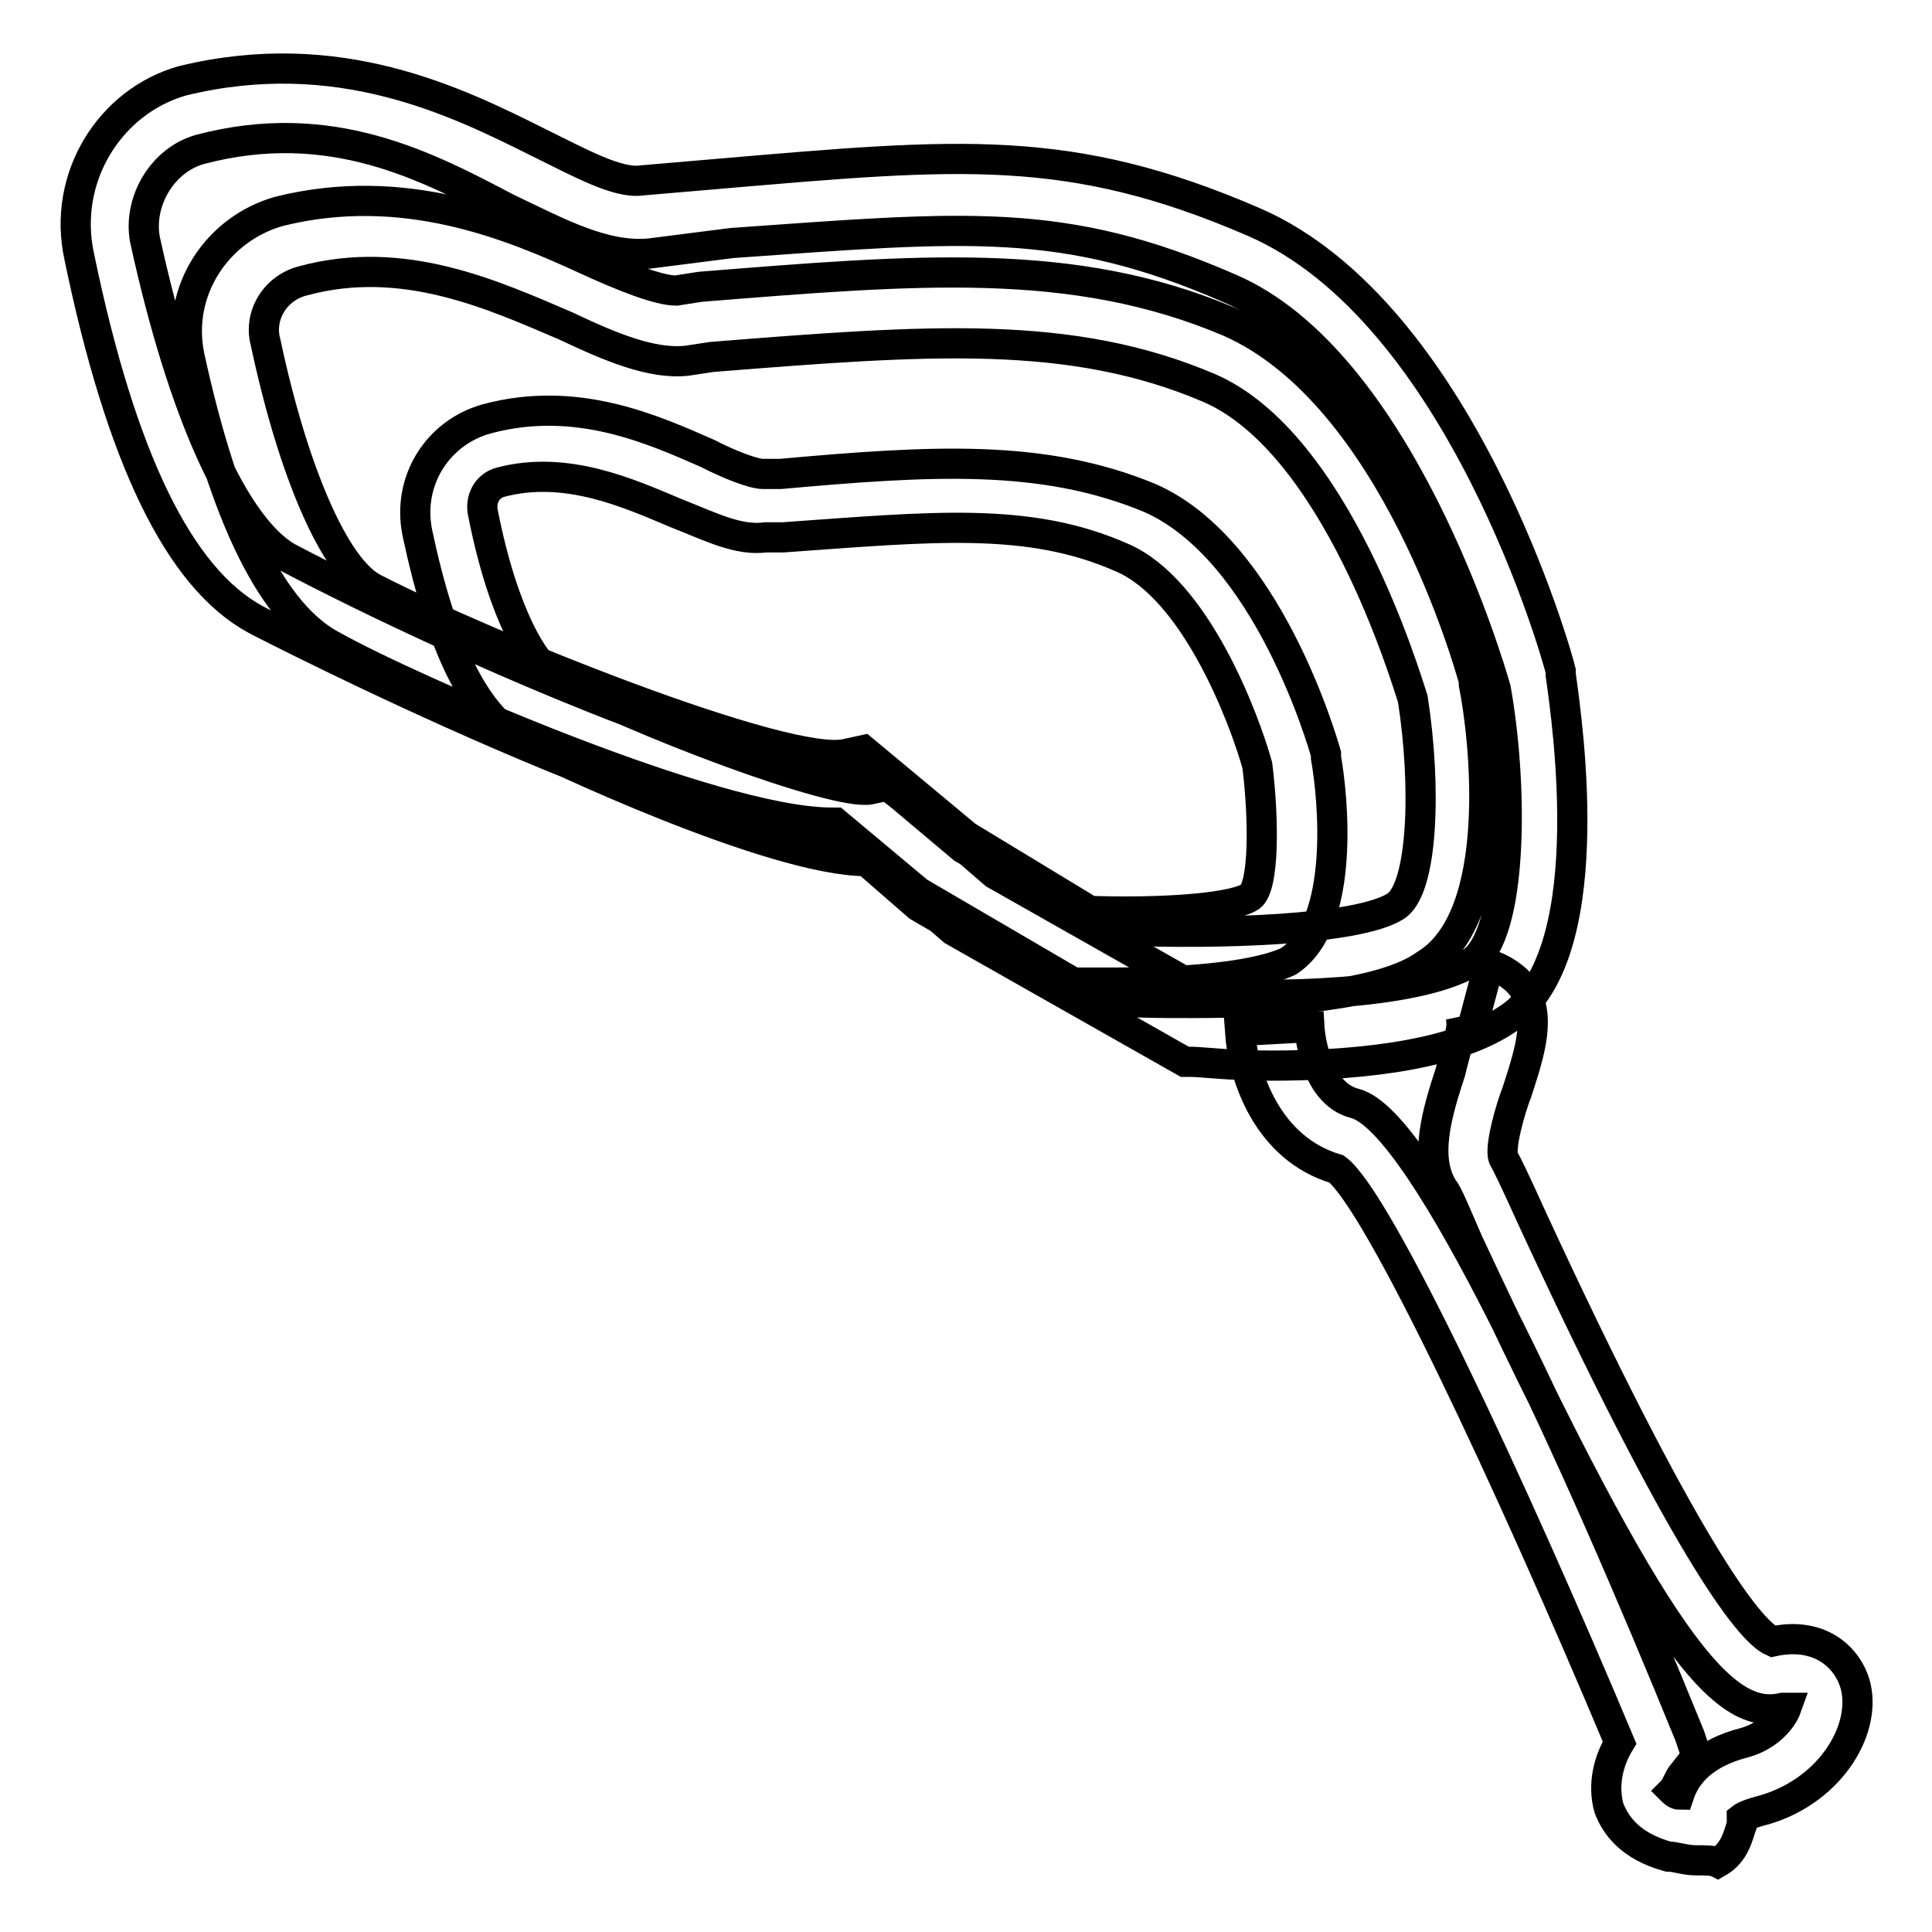 <?xml version="1.0" encoding="utf-8"?>
<!-- Svg Vector Icons : http://www.onlinewebfonts.com/icon -->
<!DOCTYPE svg PUBLIC "-//W3C//DTD SVG 1.1//EN" "http://www.w3.org/Graphics/SVG/1.1/DTD/svg11.dtd">
<svg version="1.1" xmlns="http://www.w3.org/2000/svg" xmlns:xlink="http://www.w3.org/1999/xlink" x="0px" y="0px" viewBox="0 0 256 256" enable-background="new 0 0 256 256" xml:space="preserve">
<g> <path stroke-width="4" fill-opacity="0" stroke="#000000"  d="M168.4,141.2c-5.5,0-9.2-0.5-10.5-0.5H157l-30.7-17.4l-13.7-11.9c-20.1,0.9-77.8-28.8-78.7-29.3 C23.7,76.6,16,60.6,10.5,34c-2.3-10.5,4.1-20.6,13.7-23.3c20.6-5,36.2,2.7,47.2,8.2c5.5,2.7,10.5,5.5,13.7,5l10.5-0.9 c31.6-2.7,46.2-4.1,70.5,6.4c27.5,11.9,40.3,57.7,40.7,59.5v0.5c0.9,6.4,5.5,38-7.3,45.8C191.8,140.3,178,141.2,168.4,141.2 L168.4,141.2z M159.7,131.6c8.2,0.5,27.5,0.5,35.3-4.1c5.5-3.7,5.5-23.3,3.2-36.2c-0.9-3.2-12.8-43.5-35.3-53.1 c-22-9.6-34.8-8.2-65.9-6l-11,1.4c-6,0.5-11.9-2.7-18.8-6c-10.5-5.5-23.3-12.4-40.7-7.8c-5,1.4-8.2,6.9-7.3,11.9 c5,22.9,11.9,38,18.8,42.1c24.3,12.8,65.5,30.2,74.6,27.9l2.3-0.5l16.9,14.6L159.7,131.6z M224.7,246.5c-1.4,0-2.7-0.5-3.7-0.5 c-5-1.4-6.9-4.1-7.8-6.4c-0.9-3.2,0-6.4,1.4-8.7c-14.6-34.8-32-71.9-37.5-76c-9.2-2.7-12.4-12.4-12.8-18.3l9.2-0.5 c0,0,0.5,8.7,6,10.1c9.2,2.3,29.3,46.7,44.4,83.8l0.9,2.7l-1.8,2.3c-0.5,0.5-0.9,1.8-1.4,2.3c0,0,0.5,0.5,0.9,0.5 c0.9-2.7,3.2-5.5,8.7-6.9c3.2-0.9,5-3.2,5.5-4.6h-0.5c-7.8,1.8-16.5-7.8-41.7-61.8c-1.4-3.2-2.7-6.4-3.2-6.9 c-2.7-4.1-0.9-10.1,0.9-15.6c0.5-2.3,1.8-6,1.4-6.9c0,0.5,0.9,1.4,1.4,1.4l2.3-8.7c1.8,0.5,3.7,1.8,4.6,3.2 c2.3,3.7,0.9,8.2-0.9,13.7c-0.9,2.3-2.3,7.3-1.8,8.7c0.5,0.9,1.4,2.7,3.7,7.8c20.1,43.5,28.8,54.9,32,56.3c6.4-1.4,10.1,2.3,11,6 c1.4,6-3.7,14.2-12.8,16.5c-1.8,0.5-2.3,0.9-2.3,0.9v0.9c-0.5,1.4-0.9,3.7-3.2,5C227,246.5,226.1,246.5,224.7,246.5z M158.3,132.9 c-5,0-9.6,0-11.4-0.5H146l-24.3-14.2l-11-9.2h-0.5c-15.6,0-56.3-17.9-65.9-23.3c-8.2-4.1-14.6-17.4-19.2-38.5 c-1.8-8.7,3.7-16.9,11.9-19.2c16.5-4.1,30.7,1.8,40.7,6.4c5,2.3,9.6,4.1,11.9,4.1l3.2-0.5c28.8-2.3,49.4-4.1,70,4.6 c22,9.6,32,45.8,32.5,47.6v0.5c1.4,6.9,4.1,30.7-6.4,37.1C183.1,132,168.9,132.9,158.3,132.9L158.3,132.9z M148.7,123.3 c12.4,0.5,31.1,0,36.2-3.2c3.7-2.3,4.1-16,2.3-27.5c-0.9-2.7-10.1-33.9-27-41.2c-18.3-7.8-37.1-6.4-65.9-4.1L91,47.8 c-4.6,0.5-10.1-1.8-16-4.6c-9.6-4.1-21.5-9.6-34.8-6c-3.7,0.9-6,4.6-5,8.2c3.7,17.4,9.2,29.8,14.2,32.5c15.1,7.8,54.9,23.8,62.7,22 l2.3-0.5l13.7,11.4L148.7,123.3z M147.8,130.2h-8.7l-17.4-10.1l-6.9-6c-12.4,0-42.6-14.2-45.8-16c-6-3.2-10.5-12.4-13.7-27.5 c-1.4-6.9,2.7-13.3,9.2-15.1c11.9-3.2,22,1.4,29.3,4.6c2.7,1.4,6,2.7,7.3,2.7h2.3c20.1-1.8,34.8-2.7,49,3.2 c15.6,6.9,22.9,32.5,23.3,33.9v0.5c0.9,5,2.7,22-5,27C165.7,129.7,155.1,130.2,147.8,130.2z M141.9,120.6c9.6,0.5,21.1,0,23.8-1.8 c1.8-1.4,1.8-10.1,0.9-17.4c-1.8-6.4-8.2-23.3-17.9-27.5c-12.4-5.5-25.2-4.1-44.9-2.7h-2.3c-3.7,0.5-7.3-1.4-11.9-3.2 c-6.4-2.7-14.6-6.4-23.3-4.1c-1.8,0.5-2.7,2.3-2.3,4.1c2.7,13.7,6.9,20.1,9.2,21.5c11,6,37.5,16,42.1,15.1l2.3-0.5l1.8,1.4l8.2,6.9 L141.9,120.6z"/></g>
</svg>